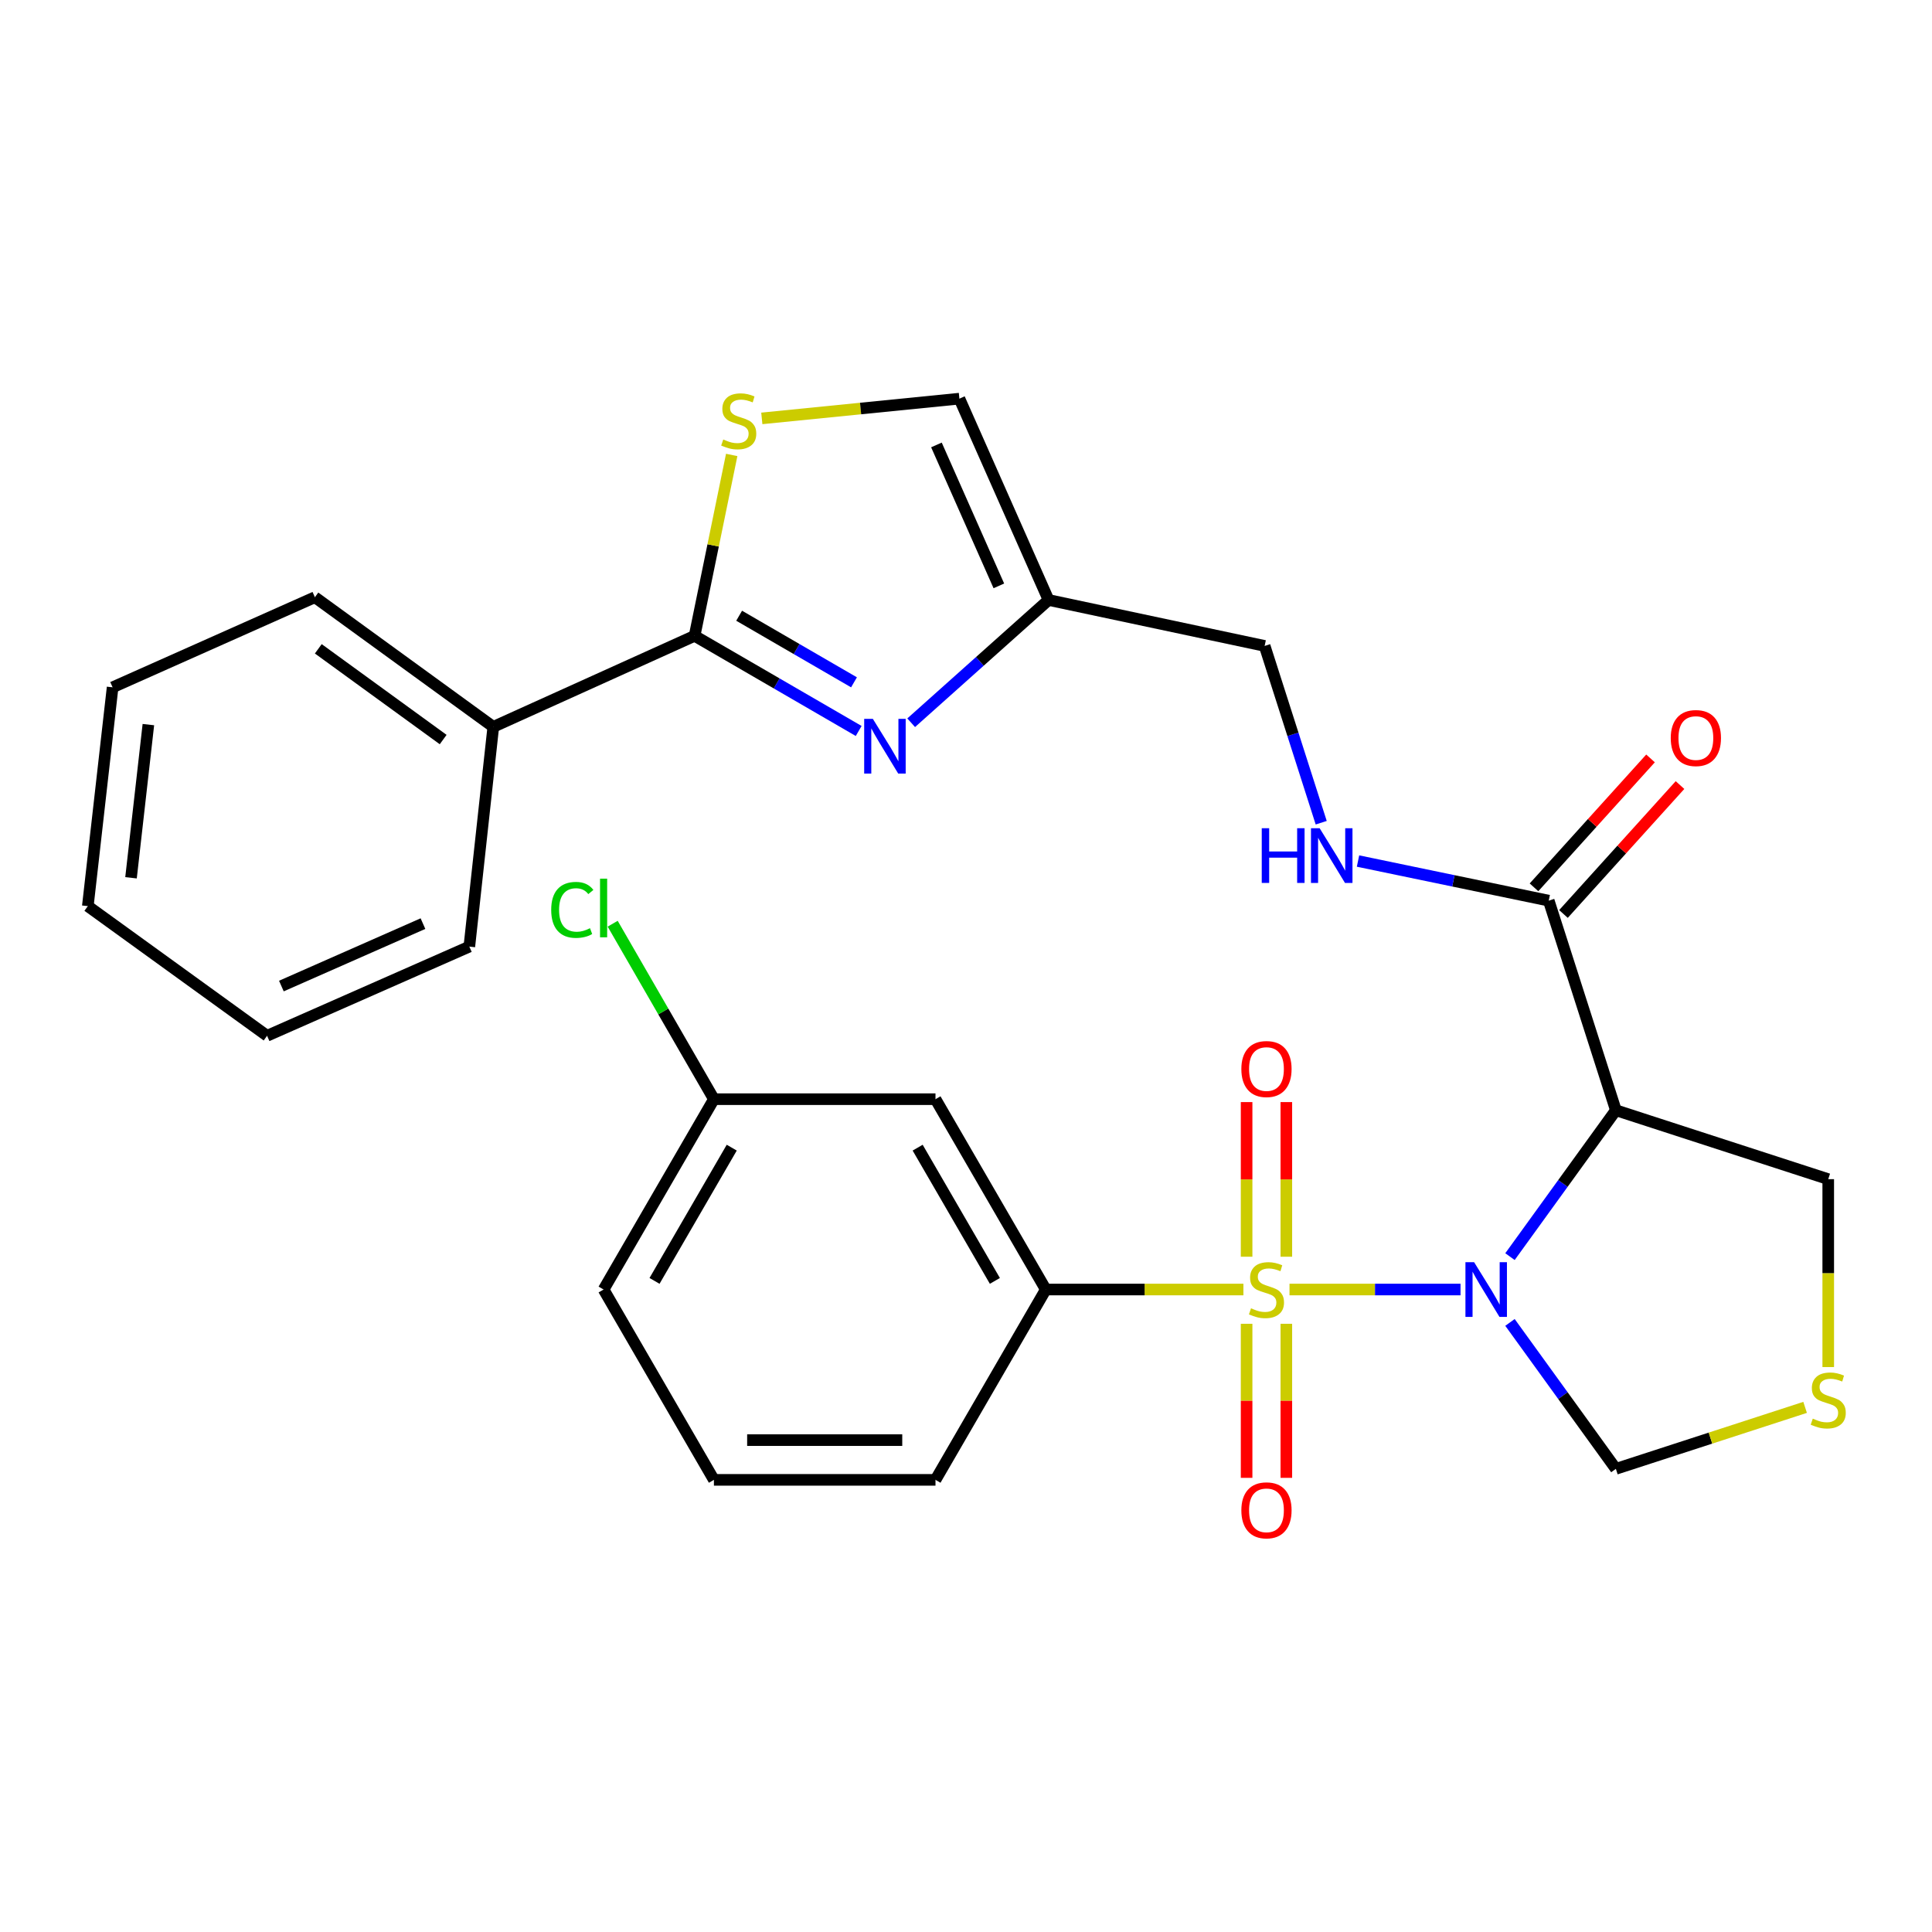 <?xml version='1.0' encoding='iso-8859-1'?>
<svg version='1.1' baseProfile='full'
              xmlns='http://www.w3.org/2000/svg'
                      xmlns:rdkit='http://www.rdkit.org/xml'
                      xmlns:xlink='http://www.w3.org/1999/xlink'
                  xml:space='preserve'
width='1000px' height='1000px' viewBox='0 0 1000 1000'>
<!-- END OF HEADER -->
<rect style='opacity:1.0;fill:#FFFFFF;stroke:none' width='1000' height='1000' x='0' y='0'> </rect>
<path class='bond-0' d='M 667.446,667.455 L 711.706,667.455' style='fill:none;fill-rule:evenodd;stroke:#CCCC00;stroke-width:6px;stroke-linecap:butt;stroke-linejoin:miter;stroke-opacity:1' />
<path class='bond-0' d='M 711.706,667.455 L 755.965,667.455' style='fill:none;fill-rule:evenodd;stroke:#0000FF;stroke-width:6px;stroke-linecap:butt;stroke-linejoin:miter;stroke-opacity:1' />
<path class='bond-4' d='M 643.588,667.455 L 592.446,667.455' style='fill:none;fill-rule:evenodd;stroke:#CCCC00;stroke-width:6px;stroke-linecap:butt;stroke-linejoin:miter;stroke-opacity:1' />
<path class='bond-4' d='M 592.446,667.455 L 541.305,667.455' style='fill:none;fill-rule:evenodd;stroke:#000000;stroke-width:6px;stroke-linecap:butt;stroke-linejoin:miter;stroke-opacity:1' />
<path class='bond-10' d='M 665.807,650.48 L 665.807,610.459' style='fill:none;fill-rule:evenodd;stroke:#CCCC00;stroke-width:6px;stroke-linecap:butt;stroke-linejoin:miter;stroke-opacity:1' />
<path class='bond-10' d='M 665.807,610.459 L 665.807,570.438' style='fill:none;fill-rule:evenodd;stroke:#FF0000;stroke-width:6px;stroke-linecap:butt;stroke-linejoin:miter;stroke-opacity:1' />
<path class='bond-10' d='M 645.239,650.48 L 645.239,610.459' style='fill:none;fill-rule:evenodd;stroke:#CCCC00;stroke-width:6px;stroke-linecap:butt;stroke-linejoin:miter;stroke-opacity:1' />
<path class='bond-10' d='M 645.239,610.459 L 645.239,570.438' style='fill:none;fill-rule:evenodd;stroke:#FF0000;stroke-width:6px;stroke-linecap:butt;stroke-linejoin:miter;stroke-opacity:1' />
<path class='bond-11' d='M 645.239,685.19 L 645.239,725.06' style='fill:none;fill-rule:evenodd;stroke:#CCCC00;stroke-width:6px;stroke-linecap:butt;stroke-linejoin:miter;stroke-opacity:1' />
<path class='bond-11' d='M 645.239,725.06 L 645.239,764.93' style='fill:none;fill-rule:evenodd;stroke:#FF0000;stroke-width:6px;stroke-linecap:butt;stroke-linejoin:miter;stroke-opacity:1' />
<path class='bond-11' d='M 665.807,685.19 L 665.807,725.06' style='fill:none;fill-rule:evenodd;stroke:#CCCC00;stroke-width:6px;stroke-linecap:butt;stroke-linejoin:miter;stroke-opacity:1' />
<path class='bond-11' d='M 665.807,725.06 L 665.807,764.93' style='fill:none;fill-rule:evenodd;stroke:#FF0000;stroke-width:6px;stroke-linecap:butt;stroke-linejoin:miter;stroke-opacity:1' />
<path class='bond-1' d='M 781.563,650.432 L 808.966,612.546' style='fill:none;fill-rule:evenodd;stroke:#0000FF;stroke-width:6px;stroke-linecap:butt;stroke-linejoin:miter;stroke-opacity:1' />
<path class='bond-1' d='M 808.966,612.546 L 836.369,574.661' style='fill:none;fill-rule:evenodd;stroke:#000000;stroke-width:6px;stroke-linecap:butt;stroke-linejoin:miter;stroke-opacity:1' />
<path class='bond-9' d='M 781.561,684.478 L 808.965,722.375' style='fill:none;fill-rule:evenodd;stroke:#0000FF;stroke-width:6px;stroke-linecap:butt;stroke-linejoin:miter;stroke-opacity:1' />
<path class='bond-9' d='M 808.965,722.375 L 836.369,760.272' style='fill:none;fill-rule:evenodd;stroke:#000000;stroke-width:6px;stroke-linecap:butt;stroke-linejoin:miter;stroke-opacity:1' />
<path class='bond-6' d='M 836.369,574.661 L 801.622,466.178' style='fill:none;fill-rule:evenodd;stroke:#000000;stroke-width:6px;stroke-linecap:butt;stroke-linejoin:miter;stroke-opacity:1' />
<path class='bond-18' d='M 836.369,574.661 L 946.292,610.334' style='fill:none;fill-rule:evenodd;stroke:#000000;stroke-width:6px;stroke-linecap:butt;stroke-linejoin:miter;stroke-opacity:1' />
<path class='bond-2' d='M 471.62,374.094 L 507.176,342.322' style='fill:none;fill-rule:evenodd;stroke:#0000FF;stroke-width:6px;stroke-linecap:butt;stroke-linejoin:miter;stroke-opacity:1' />
<path class='bond-2' d='M 507.176,342.322 L 542.733,310.55' style='fill:none;fill-rule:evenodd;stroke:#000000;stroke-width:6px;stroke-linecap:butt;stroke-linejoin:miter;stroke-opacity:1' />
<path class='bond-3' d='M 444.453,378.35 L 401.987,353.728' style='fill:none;fill-rule:evenodd;stroke:#0000FF;stroke-width:6px;stroke-linecap:butt;stroke-linejoin:miter;stroke-opacity:1' />
<path class='bond-3' d='M 401.987,353.728 L 359.521,329.107' style='fill:none;fill-rule:evenodd;stroke:#000000;stroke-width:6px;stroke-linecap:butt;stroke-linejoin:miter;stroke-opacity:1' />
<path class='bond-3' d='M 442.03,353.17 L 412.304,335.935' style='fill:none;fill-rule:evenodd;stroke:#0000FF;stroke-width:6px;stroke-linecap:butt;stroke-linejoin:miter;stroke-opacity:1' />
<path class='bond-3' d='M 412.304,335.935 L 382.578,318.7' style='fill:none;fill-rule:evenodd;stroke:#000000;stroke-width:6px;stroke-linecap:butt;stroke-linejoin:miter;stroke-opacity:1' />
<path class='bond-15' d='M 359.521,329.107 L 255.324,376.218' style='fill:none;fill-rule:evenodd;stroke:#000000;stroke-width:6px;stroke-linecap:butt;stroke-linejoin:miter;stroke-opacity:1' />
<path class='bond-31' d='M 359.521,329.107 L 369.125,282.292' style='fill:none;fill-rule:evenodd;stroke:#000000;stroke-width:6px;stroke-linecap:butt;stroke-linejoin:miter;stroke-opacity:1' />
<path class='bond-31' d='M 369.125,282.292 L 378.728,235.478' style='fill:none;fill-rule:evenodd;stroke:#CCCC00;stroke-width:6px;stroke-linecap:butt;stroke-linejoin:miter;stroke-opacity:1' />
<path class='bond-14' d='M 541.305,667.455 L 484.207,568.936' style='fill:none;fill-rule:evenodd;stroke:#000000;stroke-width:6px;stroke-linecap:butt;stroke-linejoin:miter;stroke-opacity:1' />
<path class='bond-14' d='M 514.945,662.99 L 474.976,594.027' style='fill:none;fill-rule:evenodd;stroke:#000000;stroke-width:6px;stroke-linecap:butt;stroke-linejoin:miter;stroke-opacity:1' />
<path class='bond-21' d='M 541.305,667.455 L 484.207,765.974' style='fill:none;fill-rule:evenodd;stroke:#000000;stroke-width:6px;stroke-linecap:butt;stroke-linejoin:miter;stroke-opacity:1' />
<path class='bond-5' d='M 394.313,216.562 L 445.447,211.452' style='fill:none;fill-rule:evenodd;stroke:#CCCC00;stroke-width:6px;stroke-linecap:butt;stroke-linejoin:miter;stroke-opacity:1' />
<path class='bond-5' d='M 445.447,211.452 L 496.582,206.341' style='fill:none;fill-rule:evenodd;stroke:#000000;stroke-width:6px;stroke-linecap:butt;stroke-linejoin:miter;stroke-opacity:1' />
<path class='bond-13' d='M 801.622,466.178 L 752.265,455.925' style='fill:none;fill-rule:evenodd;stroke:#000000;stroke-width:6px;stroke-linecap:butt;stroke-linejoin:miter;stroke-opacity:1' />
<path class='bond-13' d='M 752.265,455.925 L 702.908,445.672' style='fill:none;fill-rule:evenodd;stroke:#0000FF;stroke-width:6px;stroke-linecap:butt;stroke-linejoin:miter;stroke-opacity:1' />
<path class='bond-16' d='M 809.25,473.074 L 839.409,439.712' style='fill:none;fill-rule:evenodd;stroke:#000000;stroke-width:6px;stroke-linecap:butt;stroke-linejoin:miter;stroke-opacity:1' />
<path class='bond-16' d='M 839.409,439.712 L 869.568,406.349' style='fill:none;fill-rule:evenodd;stroke:#FF0000;stroke-width:6px;stroke-linecap:butt;stroke-linejoin:miter;stroke-opacity:1' />
<path class='bond-16' d='M 793.993,459.282 L 824.152,425.919' style='fill:none;fill-rule:evenodd;stroke:#000000;stroke-width:6px;stroke-linecap:butt;stroke-linejoin:miter;stroke-opacity:1' />
<path class='bond-16' d='M 824.152,425.919 L 854.311,392.557' style='fill:none;fill-rule:evenodd;stroke:#FF0000;stroke-width:6px;stroke-linecap:butt;stroke-linejoin:miter;stroke-opacity:1' />
<path class='bond-7' d='M 542.733,310.55 L 654.575,334.329' style='fill:none;fill-rule:evenodd;stroke:#000000;stroke-width:6px;stroke-linecap:butt;stroke-linejoin:miter;stroke-opacity:1' />
<path class='bond-8' d='M 542.733,310.55 L 496.582,206.341' style='fill:none;fill-rule:evenodd;stroke:#000000;stroke-width:6px;stroke-linecap:butt;stroke-linejoin:miter;stroke-opacity:1' />
<path class='bond-8' d='M 517.004,303.247 L 484.698,230.301' style='fill:none;fill-rule:evenodd;stroke:#000000;stroke-width:6px;stroke-linecap:butt;stroke-linejoin:miter;stroke-opacity:1' />
<path class='bond-12' d='M 836.369,760.272 L 885.346,744.362' style='fill:none;fill-rule:evenodd;stroke:#000000;stroke-width:6px;stroke-linecap:butt;stroke-linejoin:miter;stroke-opacity:1' />
<path class='bond-12' d='M 885.346,744.362 L 934.322,728.452' style='fill:none;fill-rule:evenodd;stroke:#CCCC00;stroke-width:6px;stroke-linecap:butt;stroke-linejoin:miter;stroke-opacity:1' />
<path class='bond-29' d='M 946.292,707.588 L 946.292,658.961' style='fill:none;fill-rule:evenodd;stroke:#CCCC00;stroke-width:6px;stroke-linecap:butt;stroke-linejoin:miter;stroke-opacity:1' />
<path class='bond-29' d='M 946.292,658.961 L 946.292,610.334' style='fill:none;fill-rule:evenodd;stroke:#000000;stroke-width:6px;stroke-linecap:butt;stroke-linejoin:miter;stroke-opacity:1' />
<path class='bond-17' d='M 683.857,425.837 L 669.216,380.083' style='fill:none;fill-rule:evenodd;stroke:#0000FF;stroke-width:6px;stroke-linecap:butt;stroke-linejoin:miter;stroke-opacity:1' />
<path class='bond-17' d='M 669.216,380.083 L 654.575,334.329' style='fill:none;fill-rule:evenodd;stroke:#000000;stroke-width:6px;stroke-linecap:butt;stroke-linejoin:miter;stroke-opacity:1' />
<path class='bond-19' d='M 484.207,568.936 L 369.52,568.936' style='fill:none;fill-rule:evenodd;stroke:#000000;stroke-width:6px;stroke-linecap:butt;stroke-linejoin:miter;stroke-opacity:1' />
<path class='bond-23' d='M 255.324,376.218 L 162.987,309.122' style='fill:none;fill-rule:evenodd;stroke:#000000;stroke-width:6px;stroke-linecap:butt;stroke-linejoin:miter;stroke-opacity:1' />
<path class='bond-23' d='M 229.383,382.792 L 164.747,335.825' style='fill:none;fill-rule:evenodd;stroke:#000000;stroke-width:6px;stroke-linecap:butt;stroke-linejoin:miter;stroke-opacity:1' />
<path class='bond-24' d='M 255.324,376.218 L 242.926,489.957' style='fill:none;fill-rule:evenodd;stroke:#000000;stroke-width:6px;stroke-linecap:butt;stroke-linejoin:miter;stroke-opacity:1' />
<path class='bond-20' d='M 369.52,568.936 L 343.319,523.524' style='fill:none;fill-rule:evenodd;stroke:#000000;stroke-width:6px;stroke-linecap:butt;stroke-linejoin:miter;stroke-opacity:1' />
<path class='bond-20' d='M 343.319,523.524 L 317.118,478.112' style='fill:none;fill-rule:evenodd;stroke:#00CC00;stroke-width:6px;stroke-linecap:butt;stroke-linejoin:miter;stroke-opacity:1' />
<path class='bond-30' d='M 369.52,568.936 L 312.422,667.455' style='fill:none;fill-rule:evenodd;stroke:#000000;stroke-width:6px;stroke-linecap:butt;stroke-linejoin:miter;stroke-opacity:1' />
<path class='bond-30' d='M 378.75,594.027 L 338.781,662.99' style='fill:none;fill-rule:evenodd;stroke:#000000;stroke-width:6px;stroke-linecap:butt;stroke-linejoin:miter;stroke-opacity:1' />
<path class='bond-22' d='M 484.207,765.974 L 369.52,765.974' style='fill:none;fill-rule:evenodd;stroke:#000000;stroke-width:6px;stroke-linecap:butt;stroke-linejoin:miter;stroke-opacity:1' />
<path class='bond-22' d='M 467.004,745.406 L 386.723,745.406' style='fill:none;fill-rule:evenodd;stroke:#000000;stroke-width:6px;stroke-linecap:butt;stroke-linejoin:miter;stroke-opacity:1' />
<path class='bond-25' d='M 369.52,765.974 L 312.422,667.455' style='fill:none;fill-rule:evenodd;stroke:#000000;stroke-width:6px;stroke-linecap:butt;stroke-linejoin:miter;stroke-opacity:1' />
<path class='bond-26' d='M 162.987,309.122 L 58.286,355.753' style='fill:none;fill-rule:evenodd;stroke:#000000;stroke-width:6px;stroke-linecap:butt;stroke-linejoin:miter;stroke-opacity:1' />
<path class='bond-27' d='M 242.926,489.957 L 138.237,536.119' style='fill:none;fill-rule:evenodd;stroke:#000000;stroke-width:6px;stroke-linecap:butt;stroke-linejoin:miter;stroke-opacity:1' />
<path class='bond-27' d='M 218.924,478.062 L 145.642,510.376' style='fill:none;fill-rule:evenodd;stroke:#000000;stroke-width:6px;stroke-linecap:butt;stroke-linejoin:miter;stroke-opacity:1' />
<path class='bond-32' d='M 58.286,355.753 L 45.455,469.012' style='fill:none;fill-rule:evenodd;stroke:#000000;stroke-width:6px;stroke-linecap:butt;stroke-linejoin:miter;stroke-opacity:1' />
<path class='bond-32' d='M 76.799,375.057 L 67.816,454.339' style='fill:none;fill-rule:evenodd;stroke:#000000;stroke-width:6px;stroke-linecap:butt;stroke-linejoin:miter;stroke-opacity:1' />
<path class='bond-28' d='M 138.237,536.119 L 45.455,469.012' style='fill:none;fill-rule:evenodd;stroke:#000000;stroke-width:6px;stroke-linecap:butt;stroke-linejoin:miter;stroke-opacity:1' />
<path  class='atom-0' d='M 647.523 677.175
Q 647.843 677.295, 649.163 677.855
Q 650.483 678.415, 651.923 678.775
Q 653.403 679.095, 654.843 679.095
Q 657.523 679.095, 659.083 677.815
Q 660.643 676.495, 660.643 674.215
Q 660.643 672.655, 659.843 671.695
Q 659.083 670.735, 657.883 670.215
Q 656.683 669.695, 654.683 669.095
Q 652.163 668.335, 650.643 667.615
Q 649.163 666.895, 648.083 665.375
Q 647.043 663.855, 647.043 661.295
Q 647.043 657.735, 649.443 655.535
Q 651.883 653.335, 656.683 653.335
Q 659.963 653.335, 663.683 654.895
L 662.763 657.975
Q 659.363 656.575, 656.803 656.575
Q 654.043 656.575, 652.523 657.735
Q 651.003 658.855, 651.043 660.815
Q 651.043 662.335, 651.803 663.255
Q 652.603 664.175, 653.723 664.695
Q 654.883 665.215, 656.803 665.815
Q 659.363 666.615, 660.883 667.415
Q 662.403 668.215, 663.483 669.855
Q 664.603 671.455, 664.603 674.215
Q 664.603 678.135, 661.963 680.255
Q 659.363 682.335, 655.003 682.335
Q 652.483 682.335, 650.563 681.775
Q 648.683 681.255, 646.443 680.335
L 647.523 677.175
' fill='#CCCC00'/>
<path  class='atom-1' d='M 762.99 653.295
L 772.27 668.295
Q 773.19 669.775, 774.67 672.455
Q 776.15 675.135, 776.23 675.295
L 776.23 653.295
L 779.99 653.295
L 779.99 681.615
L 776.11 681.615
L 766.15 665.215
Q 764.99 663.295, 763.75 661.095
Q 762.55 658.895, 762.19 658.215
L 762.19 681.615
L 758.51 681.615
L 758.51 653.295
L 762.99 653.295
' fill='#0000FF'/>
<path  class='atom-3' d='M 451.78 372.068
L 461.06 387.068
Q 461.98 388.548, 463.46 391.228
Q 464.94 393.908, 465.02 394.068
L 465.02 372.068
L 468.78 372.068
L 468.78 400.388
L 464.9 400.388
L 454.94 383.988
Q 453.78 382.068, 452.54 379.868
Q 451.34 377.668, 450.98 376.988
L 450.98 400.388
L 447.3 400.388
L 447.3 372.068
L 451.78 372.068
' fill='#0000FF'/>
<path  class='atom-6' d='M 374.363 227.476
Q 374.683 227.596, 376.003 228.156
Q 377.323 228.716, 378.763 229.076
Q 380.243 229.396, 381.683 229.396
Q 384.363 229.396, 385.923 228.116
Q 387.483 226.796, 387.483 224.516
Q 387.483 222.956, 386.683 221.996
Q 385.923 221.036, 384.723 220.516
Q 383.523 219.996, 381.523 219.396
Q 379.003 218.636, 377.483 217.916
Q 376.003 217.196, 374.923 215.676
Q 373.883 214.156, 373.883 211.596
Q 373.883 208.036, 376.283 205.836
Q 378.723 203.636, 383.523 203.636
Q 386.803 203.636, 390.523 205.196
L 389.603 208.276
Q 386.203 206.876, 383.643 206.876
Q 380.883 206.876, 379.363 208.036
Q 377.843 209.156, 377.883 211.116
Q 377.883 212.636, 378.643 213.556
Q 379.443 214.476, 380.563 214.996
Q 381.723 215.516, 383.643 216.116
Q 386.203 216.916, 387.723 217.716
Q 389.243 218.516, 390.323 220.156
Q 391.443 221.756, 391.443 224.516
Q 391.443 228.436, 388.803 230.556
Q 386.203 232.636, 381.843 232.636
Q 379.323 232.636, 377.403 232.076
Q 375.523 231.556, 373.283 230.636
L 374.363 227.476
' fill='#CCCC00'/>
<path  class='atom-11' d='M 642.523 553.328
Q 642.523 546.528, 645.883 542.728
Q 649.243 538.928, 655.523 538.928
Q 661.803 538.928, 665.163 542.728
Q 668.523 546.528, 668.523 553.328
Q 668.523 560.208, 665.123 564.128
Q 661.723 568.008, 655.523 568.008
Q 649.283 568.008, 645.883 564.128
Q 642.523 560.248, 642.523 553.328
M 655.523 564.808
Q 659.843 564.808, 662.163 561.928
Q 664.523 559.008, 664.523 553.328
Q 664.523 547.768, 662.163 544.968
Q 659.843 542.128, 655.523 542.128
Q 651.203 542.128, 648.843 544.928
Q 646.523 547.728, 646.523 553.328
Q 646.523 559.048, 648.843 561.928
Q 651.203 564.808, 655.523 564.808
' fill='#FF0000'/>
<path  class='atom-12' d='M 642.523 781.742
Q 642.523 774.942, 645.883 771.142
Q 649.243 767.342, 655.523 767.342
Q 661.803 767.342, 665.163 771.142
Q 668.523 774.942, 668.523 781.742
Q 668.523 788.622, 665.123 792.542
Q 661.723 796.422, 655.523 796.422
Q 649.283 796.422, 645.883 792.542
Q 642.523 788.662, 642.523 781.742
M 655.523 793.222
Q 659.843 793.222, 662.163 790.342
Q 664.523 787.422, 664.523 781.742
Q 664.523 776.182, 662.163 773.382
Q 659.843 770.542, 655.523 770.542
Q 651.203 770.542, 648.843 773.342
Q 646.523 776.142, 646.523 781.742
Q 646.523 787.462, 648.843 790.342
Q 651.203 793.222, 655.523 793.222
' fill='#FF0000'/>
<path  class='atom-13' d='M 938.292 734.284
Q 938.612 734.404, 939.932 734.964
Q 941.252 735.524, 942.692 735.884
Q 944.172 736.204, 945.612 736.204
Q 948.292 736.204, 949.852 734.924
Q 951.412 733.604, 951.412 731.324
Q 951.412 729.764, 950.612 728.804
Q 949.852 727.844, 948.652 727.324
Q 947.452 726.804, 945.452 726.204
Q 942.932 725.444, 941.412 724.724
Q 939.932 724.004, 938.852 722.484
Q 937.812 720.964, 937.812 718.404
Q 937.812 714.844, 940.212 712.644
Q 942.652 710.444, 947.452 710.444
Q 950.732 710.444, 954.452 712.004
L 953.532 715.084
Q 950.132 713.684, 947.572 713.684
Q 944.812 713.684, 943.292 714.844
Q 941.772 715.964, 941.812 717.924
Q 941.812 719.444, 942.572 720.364
Q 943.372 721.284, 944.492 721.804
Q 945.652 722.324, 947.572 722.924
Q 950.132 723.724, 951.652 724.524
Q 953.172 725.324, 954.252 726.964
Q 955.372 728.564, 955.372 731.324
Q 955.372 735.244, 952.732 737.364
Q 950.132 739.444, 945.772 739.444
Q 943.252 739.444, 941.332 738.884
Q 939.452 738.364, 937.212 737.444
L 938.292 734.284
' fill='#CCCC00'/>
<path  class='atom-14' d='M 653.08 428.685
L 656.92 428.685
L 656.92 440.725
L 671.4 440.725
L 671.4 428.685
L 675.24 428.685
L 675.24 457.005
L 671.4 457.005
L 671.4 443.925
L 656.92 443.925
L 656.92 457.005
L 653.08 457.005
L 653.08 428.685
' fill='#0000FF'/>
<path  class='atom-14' d='M 683.04 428.685
L 692.32 443.685
Q 693.24 445.165, 694.72 447.845
Q 696.2 450.525, 696.28 450.685
L 696.28 428.685
L 700.04 428.685
L 700.04 457.005
L 696.16 457.005
L 686.2 440.605
Q 685.04 438.685, 683.8 436.485
Q 682.6 434.285, 682.24 433.605
L 682.24 457.005
L 678.56 457.005
L 678.56 428.685
L 683.04 428.685
' fill='#0000FF'/>
<path  class='atom-17' d='M 864.779 382.011
Q 864.779 375.211, 868.139 371.411
Q 871.499 367.611, 877.779 367.611
Q 884.059 367.611, 887.419 371.411
Q 890.779 375.211, 890.779 382.011
Q 890.779 388.891, 887.379 392.811
Q 883.979 396.691, 877.779 396.691
Q 871.539 396.691, 868.139 392.811
Q 864.779 388.931, 864.779 382.011
M 877.779 393.491
Q 882.099 393.491, 884.419 390.611
Q 886.779 387.691, 886.779 382.011
Q 886.779 376.451, 884.419 373.651
Q 882.099 370.811, 877.779 370.811
Q 873.459 370.811, 871.099 373.611
Q 868.779 376.411, 868.779 382.011
Q 868.779 387.731, 871.099 390.611
Q 873.459 393.491, 877.779 393.491
' fill='#FF0000'/>
<path  class='atom-21' d='M 285.302 470.952
Q 285.302 463.912, 288.582 460.232
Q 291.902 456.512, 298.182 456.512
Q 304.022 456.512, 307.142 460.632
L 304.502 462.792
Q 302.222 459.792, 298.182 459.792
Q 293.902 459.792, 291.622 462.672
Q 289.382 465.512, 289.382 470.952
Q 289.382 476.552, 291.702 479.432
Q 294.062 482.312, 298.622 482.312
Q 301.742 482.312, 305.382 480.432
L 306.502 483.432
Q 305.022 484.392, 302.782 484.952
Q 300.542 485.512, 298.062 485.512
Q 291.902 485.512, 288.582 481.752
Q 285.302 477.992, 285.302 470.952
' fill='#00CC00'/>
<path  class='atom-21' d='M 310.582 454.792
L 314.262 454.792
L 314.262 485.152
L 310.582 485.152
L 310.582 454.792
' fill='#00CC00'/>
</svg>
